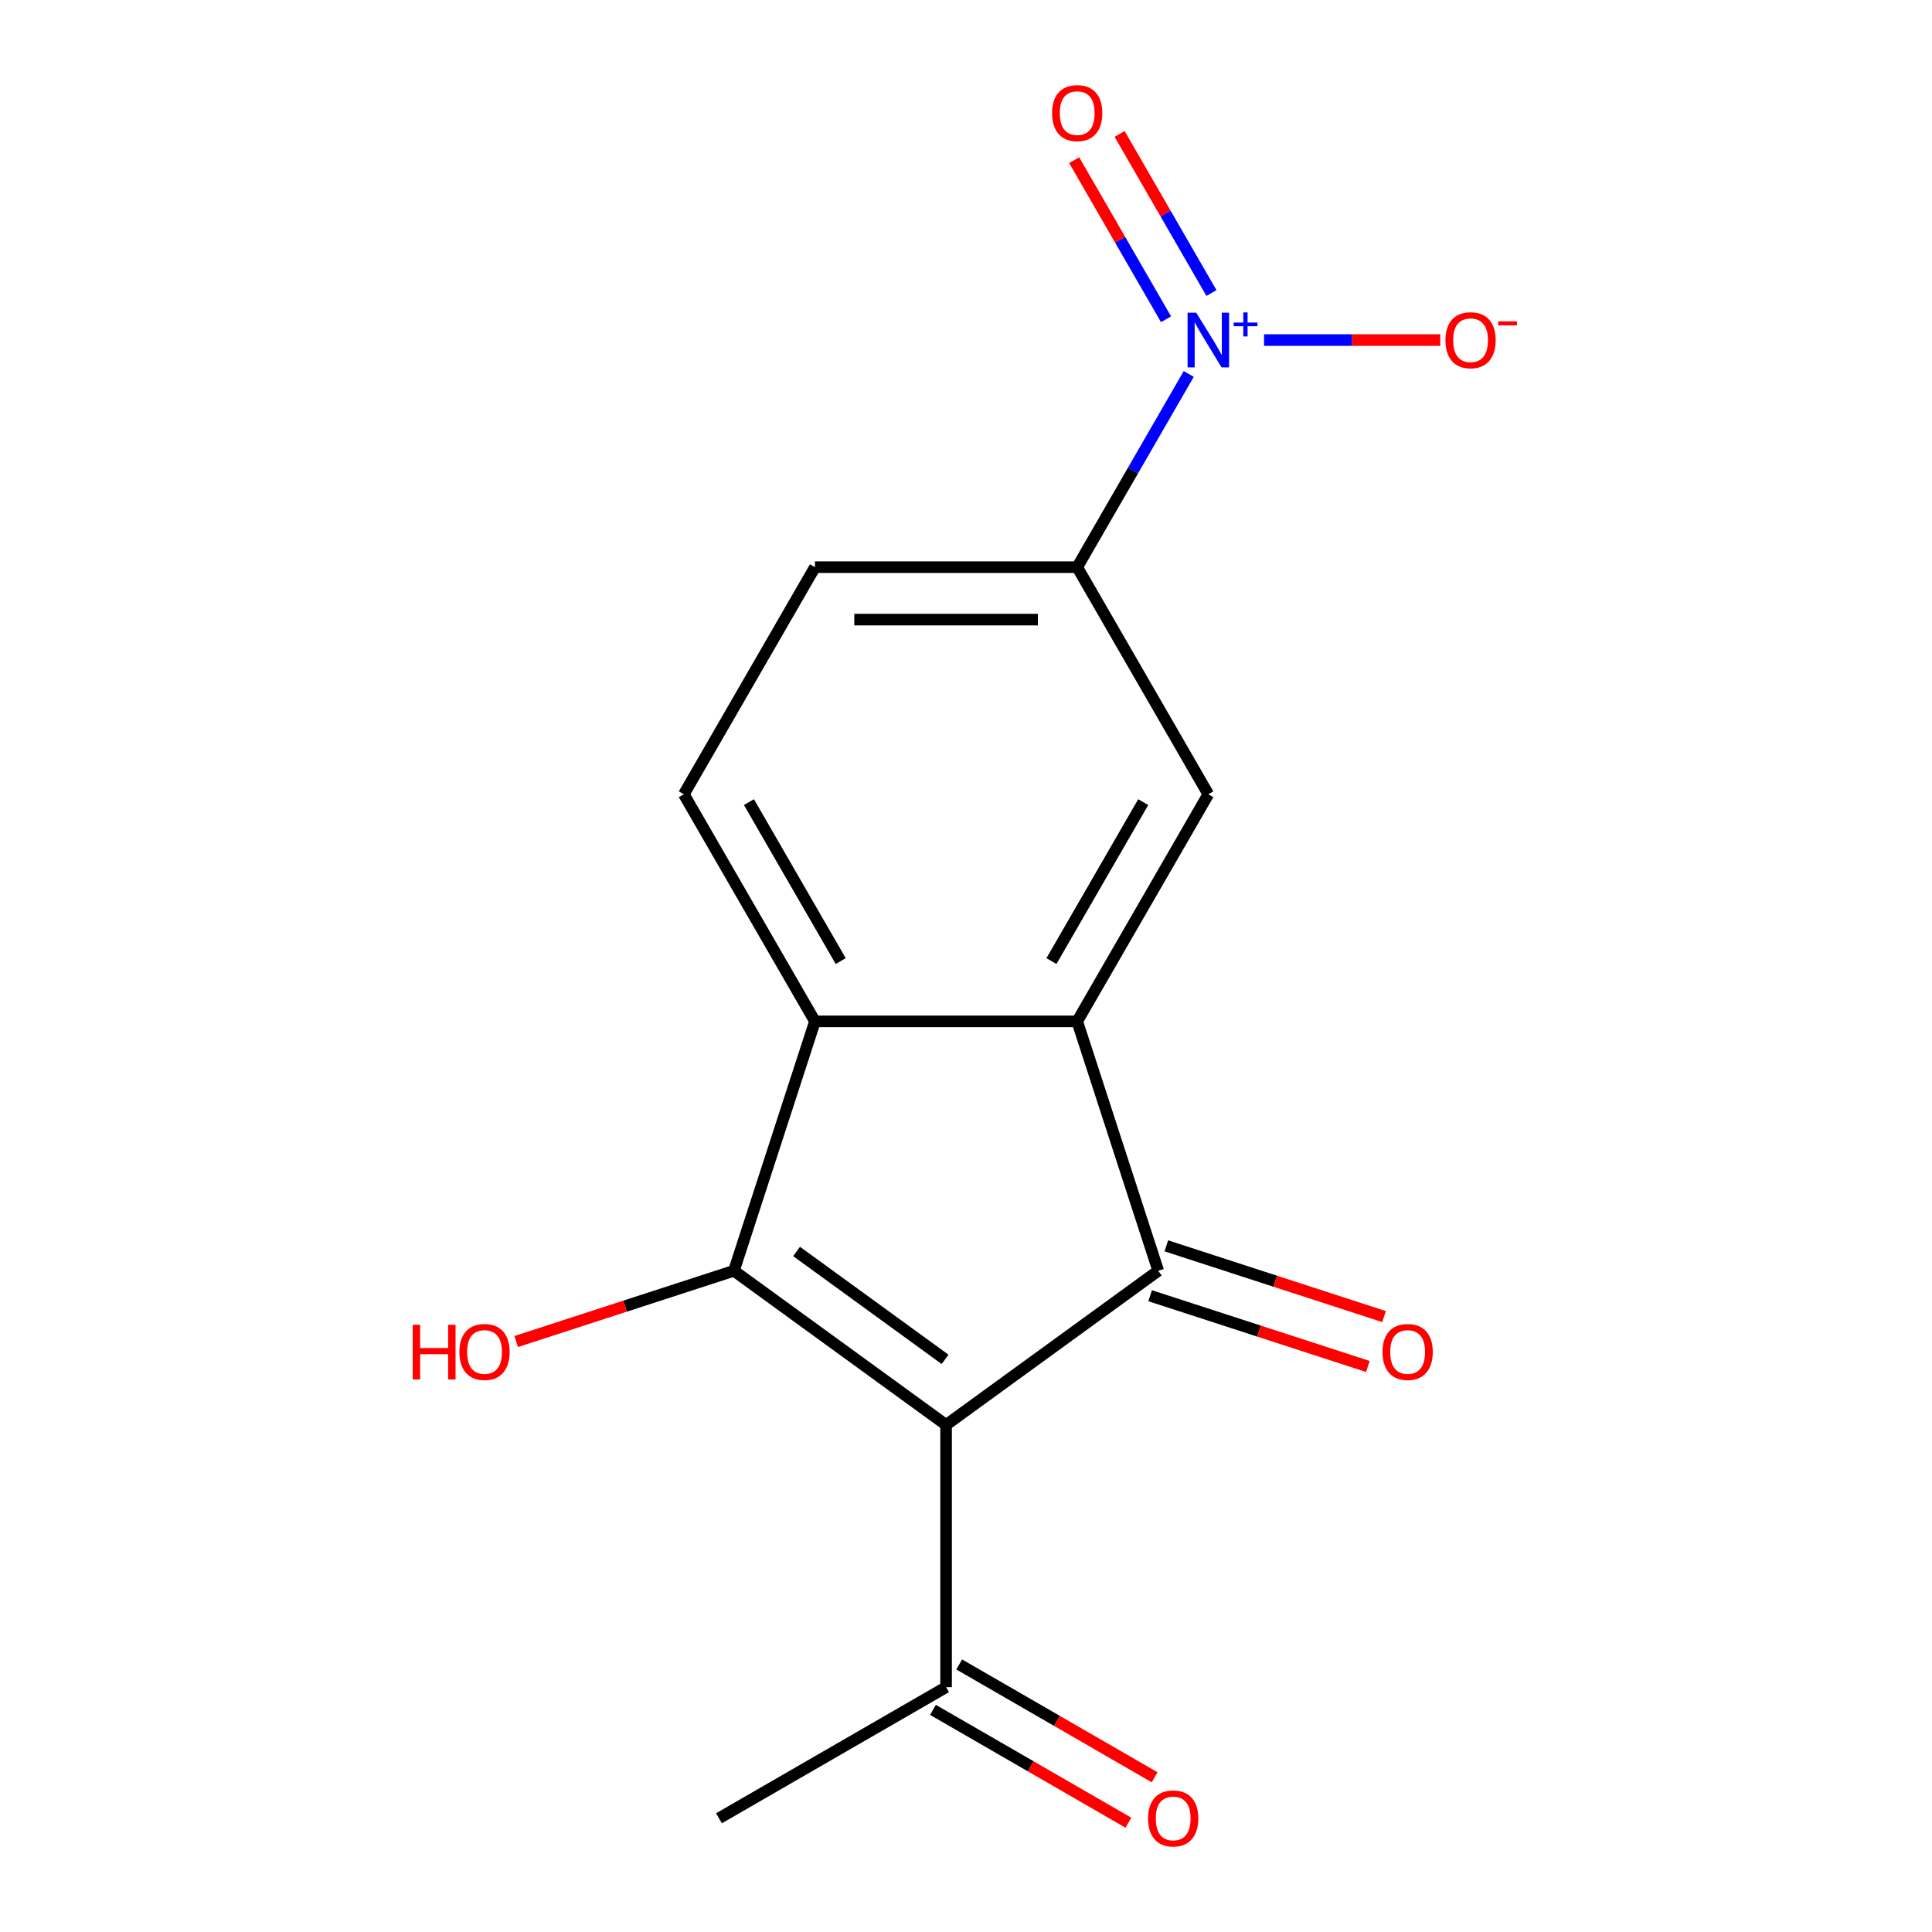 <?xml version='1.0' encoding='iso-8859-1'?>
<svg version='1.1' baseProfile='full'
              xmlns='http://www.w3.org/2000/svg'
                      xmlns:rdkit='http://www.rdkit.org/xml'
                      xmlns:xlink='http://www.w3.org/1999/xlink'
                  xml:space='preserve'
width='1000px' height='1000px' viewBox='0 0 1000 1000'>
<!-- END OF HEADER -->
<rect style='opacity:1.0;fill:#FFFFFF;stroke:none' width='1000' height='1000' x='0' y='0'> </rect>
<path class='bond-0' d='M 489.69,737.536 L 379.878,657.753' style='fill:none;fill-rule:evenodd;stroke:#000000;stroke-width:6px;stroke-linecap:butt;stroke-linejoin:miter;stroke-opacity:1' />
<path class='bond-0' d='M 489.175,703.606 L 412.306,647.758' style='fill:none;fill-rule:evenodd;stroke:#000000;stroke-width:6px;stroke-linecap:butt;stroke-linejoin:miter;stroke-opacity:1' />
<path class='bond-1' d='M 489.69,737.536 L 599.502,657.753' style='fill:none;fill-rule:evenodd;stroke:#000000;stroke-width:6px;stroke-linecap:butt;stroke-linejoin:miter;stroke-opacity:1' />
<path class='bond-7' d='M 489.69,737.536 L 489.69,873.271' style='fill:none;fill-rule:evenodd;stroke:#000000;stroke-width:6px;stroke-linecap:butt;stroke-linejoin:miter;stroke-opacity:1' />
<path class='bond-3' d='M 379.878,657.753 L 421.822,528.661' style='fill:none;fill-rule:evenodd;stroke:#000000;stroke-width:6px;stroke-linecap:butt;stroke-linejoin:miter;stroke-opacity:1' />
<path class='bond-13' d='M 379.878,657.753 L 323.529,676.062' style='fill:none;fill-rule:evenodd;stroke:#000000;stroke-width:6px;stroke-linecap:butt;stroke-linejoin:miter;stroke-opacity:1' />
<path class='bond-13' d='M 323.529,676.062 L 267.18,694.371' style='fill:none;fill-rule:evenodd;stroke:#FF0000;stroke-width:6px;stroke-linecap:butt;stroke-linejoin:miter;stroke-opacity:1' />
<path class='bond-2' d='M 599.502,657.753 L 557.557,528.661' style='fill:none;fill-rule:evenodd;stroke:#000000;stroke-width:6px;stroke-linecap:butt;stroke-linejoin:miter;stroke-opacity:1' />
<path class='bond-10' d='M 595.307,670.662 L 651.656,688.971' style='fill:none;fill-rule:evenodd;stroke:#000000;stroke-width:6px;stroke-linecap:butt;stroke-linejoin:miter;stroke-opacity:1' />
<path class='bond-10' d='M 651.656,688.971 L 708.005,707.28' style='fill:none;fill-rule:evenodd;stroke:#FF0000;stroke-width:6px;stroke-linecap:butt;stroke-linejoin:miter;stroke-opacity:1' />
<path class='bond-10' d='M 603.696,644.844 L 660.045,663.153' style='fill:none;fill-rule:evenodd;stroke:#000000;stroke-width:6px;stroke-linecap:butt;stroke-linejoin:miter;stroke-opacity:1' />
<path class='bond-10' d='M 660.045,663.153 L 716.394,681.462' style='fill:none;fill-rule:evenodd;stroke:#FF0000;stroke-width:6px;stroke-linecap:butt;stroke-linejoin:miter;stroke-opacity:1' />
<path class='bond-5' d='M 557.557,528.661 L 625.425,411.112' style='fill:none;fill-rule:evenodd;stroke:#000000;stroke-width:6px;stroke-linecap:butt;stroke-linejoin:miter;stroke-opacity:1' />
<path class='bond-5' d='M 544.227,497.455 L 591.735,415.171' style='fill:none;fill-rule:evenodd;stroke:#000000;stroke-width:6px;stroke-linecap:butt;stroke-linejoin:miter;stroke-opacity:1' />
<path class='bond-16' d='M 557.557,528.661 L 421.822,528.661' style='fill:none;fill-rule:evenodd;stroke:#000000;stroke-width:6px;stroke-linecap:butt;stroke-linejoin:miter;stroke-opacity:1' />
<path class='bond-8' d='M 421.822,528.661 L 353.955,411.112' style='fill:none;fill-rule:evenodd;stroke:#000000;stroke-width:6px;stroke-linecap:butt;stroke-linejoin:miter;stroke-opacity:1' />
<path class='bond-8' d='M 435.152,497.455 L 387.645,415.171' style='fill:none;fill-rule:evenodd;stroke:#000000;stroke-width:6px;stroke-linecap:butt;stroke-linejoin:miter;stroke-opacity:1' />
<path class='bond-4' d='M 615.29,193.565 L 586.424,243.564' style='fill:none;fill-rule:evenodd;stroke:#0000FF;stroke-width:6px;stroke-linecap:butt;stroke-linejoin:miter;stroke-opacity:1' />
<path class='bond-4' d='M 586.424,243.564 L 557.557,293.562' style='fill:none;fill-rule:evenodd;stroke:#000000;stroke-width:6px;stroke-linecap:butt;stroke-linejoin:miter;stroke-opacity:1' />
<path class='bond-9' d='M 654.263,176.012 L 699.875,176.012' style='fill:none;fill-rule:evenodd;stroke:#0000FF;stroke-width:6px;stroke-linecap:butt;stroke-linejoin:miter;stroke-opacity:1' />
<path class='bond-9' d='M 699.875,176.012 L 745.487,176.012' style='fill:none;fill-rule:evenodd;stroke:#FF0000;stroke-width:6px;stroke-linecap:butt;stroke-linejoin:miter;stroke-opacity:1' />
<path class='bond-11' d='M 627.045,151.672 L 603.273,110.497' style='fill:none;fill-rule:evenodd;stroke:#0000FF;stroke-width:6px;stroke-linecap:butt;stroke-linejoin:miter;stroke-opacity:1' />
<path class='bond-11' d='M 603.273,110.497 L 579.5,69.322' style='fill:none;fill-rule:evenodd;stroke:#FF0000;stroke-width:6px;stroke-linecap:butt;stroke-linejoin:miter;stroke-opacity:1' />
<path class='bond-11' d='M 603.535,165.245 L 579.763,124.07' style='fill:none;fill-rule:evenodd;stroke:#0000FF;stroke-width:6px;stroke-linecap:butt;stroke-linejoin:miter;stroke-opacity:1' />
<path class='bond-11' d='M 579.763,124.07 L 555.99,82.895' style='fill:none;fill-rule:evenodd;stroke:#FF0000;stroke-width:6px;stroke-linecap:butt;stroke-linejoin:miter;stroke-opacity:1' />
<path class='bond-6' d='M 625.425,411.112 L 557.557,293.562' style='fill:none;fill-rule:evenodd;stroke:#000000;stroke-width:6px;stroke-linecap:butt;stroke-linejoin:miter;stroke-opacity:1' />
<path class='bond-17' d='M 557.557,293.562 L 421.822,293.562' style='fill:none;fill-rule:evenodd;stroke:#000000;stroke-width:6px;stroke-linecap:butt;stroke-linejoin:miter;stroke-opacity:1' />
<path class='bond-17' d='M 537.197,320.709 L 442.183,320.709' style='fill:none;fill-rule:evenodd;stroke:#000000;stroke-width:6px;stroke-linecap:butt;stroke-linejoin:miter;stroke-opacity:1' />
<path class='bond-14' d='M 482.903,885.026 L 533.481,914.227' style='fill:none;fill-rule:evenodd;stroke:#000000;stroke-width:6px;stroke-linecap:butt;stroke-linejoin:miter;stroke-opacity:1' />
<path class='bond-14' d='M 533.481,914.227 L 584.059,943.429' style='fill:none;fill-rule:evenodd;stroke:#FF0000;stroke-width:6px;stroke-linecap:butt;stroke-linejoin:miter;stroke-opacity:1' />
<path class='bond-14' d='M 496.476,861.516 L 547.055,890.717' style='fill:none;fill-rule:evenodd;stroke:#000000;stroke-width:6px;stroke-linecap:butt;stroke-linejoin:miter;stroke-opacity:1' />
<path class='bond-14' d='M 547.055,890.717 L 597.633,919.919' style='fill:none;fill-rule:evenodd;stroke:#FF0000;stroke-width:6px;stroke-linecap:butt;stroke-linejoin:miter;stroke-opacity:1' />
<path class='bond-15' d='M 489.69,873.271 L 372.14,941.138' style='fill:none;fill-rule:evenodd;stroke:#000000;stroke-width:6px;stroke-linecap:butt;stroke-linejoin:miter;stroke-opacity:1' />
<path class='bond-12' d='M 353.955,411.112 L 421.822,293.562' style='fill:none;fill-rule:evenodd;stroke:#000000;stroke-width:6px;stroke-linecap:butt;stroke-linejoin:miter;stroke-opacity:1' />
<path  class='atom-5' d='M 619.165 161.852
L 628.445 176.852
Q 629.365 178.332, 630.845 181.012
Q 632.325 183.692, 632.405 183.852
L 632.405 161.852
L 636.165 161.852
L 636.165 190.172
L 632.285 190.172
L 622.325 173.772
Q 621.165 171.852, 619.925 169.652
Q 618.725 167.452, 618.365 166.772
L 618.365 190.172
L 614.685 190.172
L 614.685 161.852
L 619.165 161.852
' fill='#0000FF'/>
<path  class='atom-5' d='M 638.541 166.957
L 643.53 166.957
L 643.53 161.703
L 645.748 161.703
L 645.748 166.957
L 650.869 166.957
L 650.869 168.857
L 645.748 168.857
L 645.748 174.137
L 643.53 174.137
L 643.53 168.857
L 638.541 168.857
L 638.541 166.957
' fill='#0000FF'/>
<path  class='atom-10' d='M 748.159 176.092
Q 748.159 169.292, 751.519 165.492
Q 754.879 161.692, 761.159 161.692
Q 767.439 161.692, 770.799 165.492
Q 774.159 169.292, 774.159 176.092
Q 774.159 182.972, 770.759 186.892
Q 767.359 190.772, 761.159 190.772
Q 754.919 190.772, 751.519 186.892
Q 748.159 183.012, 748.159 176.092
M 761.159 187.572
Q 765.479 187.572, 767.799 184.692
Q 770.159 181.772, 770.159 176.092
Q 770.159 170.532, 767.799 167.732
Q 765.479 164.892, 761.159 164.892
Q 756.839 164.892, 754.479 167.692
Q 752.159 170.492, 752.159 176.092
Q 752.159 181.812, 754.479 184.692
Q 756.839 187.572, 761.159 187.572
' fill='#FF0000'/>
<path  class='atom-10' d='M 775.479 166.314
L 785.168 166.314
L 785.168 168.426
L 775.479 168.426
L 775.479 166.314
' fill='#FF0000'/>
<path  class='atom-11' d='M 715.593 699.777
Q 715.593 692.977, 718.953 689.177
Q 722.313 685.377, 728.593 685.377
Q 734.873 685.377, 738.233 689.177
Q 741.593 692.977, 741.593 699.777
Q 741.593 706.657, 738.193 710.577
Q 734.793 714.457, 728.593 714.457
Q 722.353 714.457, 718.953 710.577
Q 715.593 706.697, 715.593 699.777
M 728.593 711.257
Q 732.913 711.257, 735.233 708.377
Q 737.593 705.457, 737.593 699.777
Q 737.593 694.217, 735.233 691.417
Q 732.913 688.577, 728.593 688.577
Q 724.273 688.577, 721.913 691.377
Q 719.593 694.177, 719.593 699.777
Q 719.593 705.497, 721.913 708.377
Q 724.273 711.257, 728.593 711.257
' fill='#FF0000'/>
<path  class='atom-12' d='M 544.557 58.542
Q 544.557 51.742, 547.917 47.942
Q 551.277 44.142, 557.557 44.142
Q 563.837 44.142, 567.197 47.942
Q 570.557 51.742, 570.557 58.542
Q 570.557 65.422, 567.157 69.342
Q 563.757 73.222, 557.557 73.222
Q 551.317 73.222, 547.917 69.342
Q 544.557 65.462, 544.557 58.542
M 557.557 70.022
Q 561.877 70.022, 564.197 67.142
Q 566.557 64.222, 566.557 58.542
Q 566.557 52.982, 564.197 50.182
Q 561.877 47.342, 557.557 47.342
Q 553.237 47.342, 550.877 50.142
Q 548.557 52.942, 548.557 58.542
Q 548.557 64.262, 550.877 67.142
Q 553.237 70.022, 557.557 70.022
' fill='#FF0000'/>
<path  class='atom-14' d='M 213.626 685.697
L 217.466 685.697
L 217.466 697.737
L 231.946 697.737
L 231.946 685.697
L 235.786 685.697
L 235.786 714.017
L 231.946 714.017
L 231.946 700.937
L 217.466 700.937
L 217.466 714.017
L 213.626 714.017
L 213.626 685.697
' fill='#FF0000'/>
<path  class='atom-14' d='M 237.786 699.777
Q 237.786 692.977, 241.146 689.177
Q 244.506 685.377, 250.786 685.377
Q 257.066 685.377, 260.426 689.177
Q 263.786 692.977, 263.786 699.777
Q 263.786 706.657, 260.386 710.577
Q 256.986 714.457, 250.786 714.457
Q 244.546 714.457, 241.146 710.577
Q 237.786 706.697, 237.786 699.777
M 250.786 711.257
Q 255.106 711.257, 257.426 708.377
Q 259.786 705.457, 259.786 699.777
Q 259.786 694.217, 257.426 691.417
Q 255.106 688.577, 250.786 688.577
Q 246.466 688.577, 244.106 691.377
Q 241.786 694.177, 241.786 699.777
Q 241.786 705.497, 244.106 708.377
Q 246.466 711.257, 250.786 711.257
' fill='#FF0000'/>
<path  class='atom-15' d='M 594.24 941.218
Q 594.24 934.418, 597.6 930.618
Q 600.96 926.818, 607.24 926.818
Q 613.52 926.818, 616.88 930.618
Q 620.24 934.418, 620.24 941.218
Q 620.24 948.098, 616.84 952.018
Q 613.44 955.898, 607.24 955.898
Q 601 955.898, 597.6 952.018
Q 594.24 948.138, 594.24 941.218
M 607.24 952.698
Q 611.56 952.698, 613.88 949.818
Q 616.24 946.898, 616.24 941.218
Q 616.24 935.658, 613.88 932.858
Q 611.56 930.018, 607.24 930.018
Q 602.92 930.018, 600.56 932.818
Q 598.24 935.618, 598.24 941.218
Q 598.24 946.938, 600.56 949.818
Q 602.92 952.698, 607.24 952.698
' fill='#FF0000'/>
</svg>
